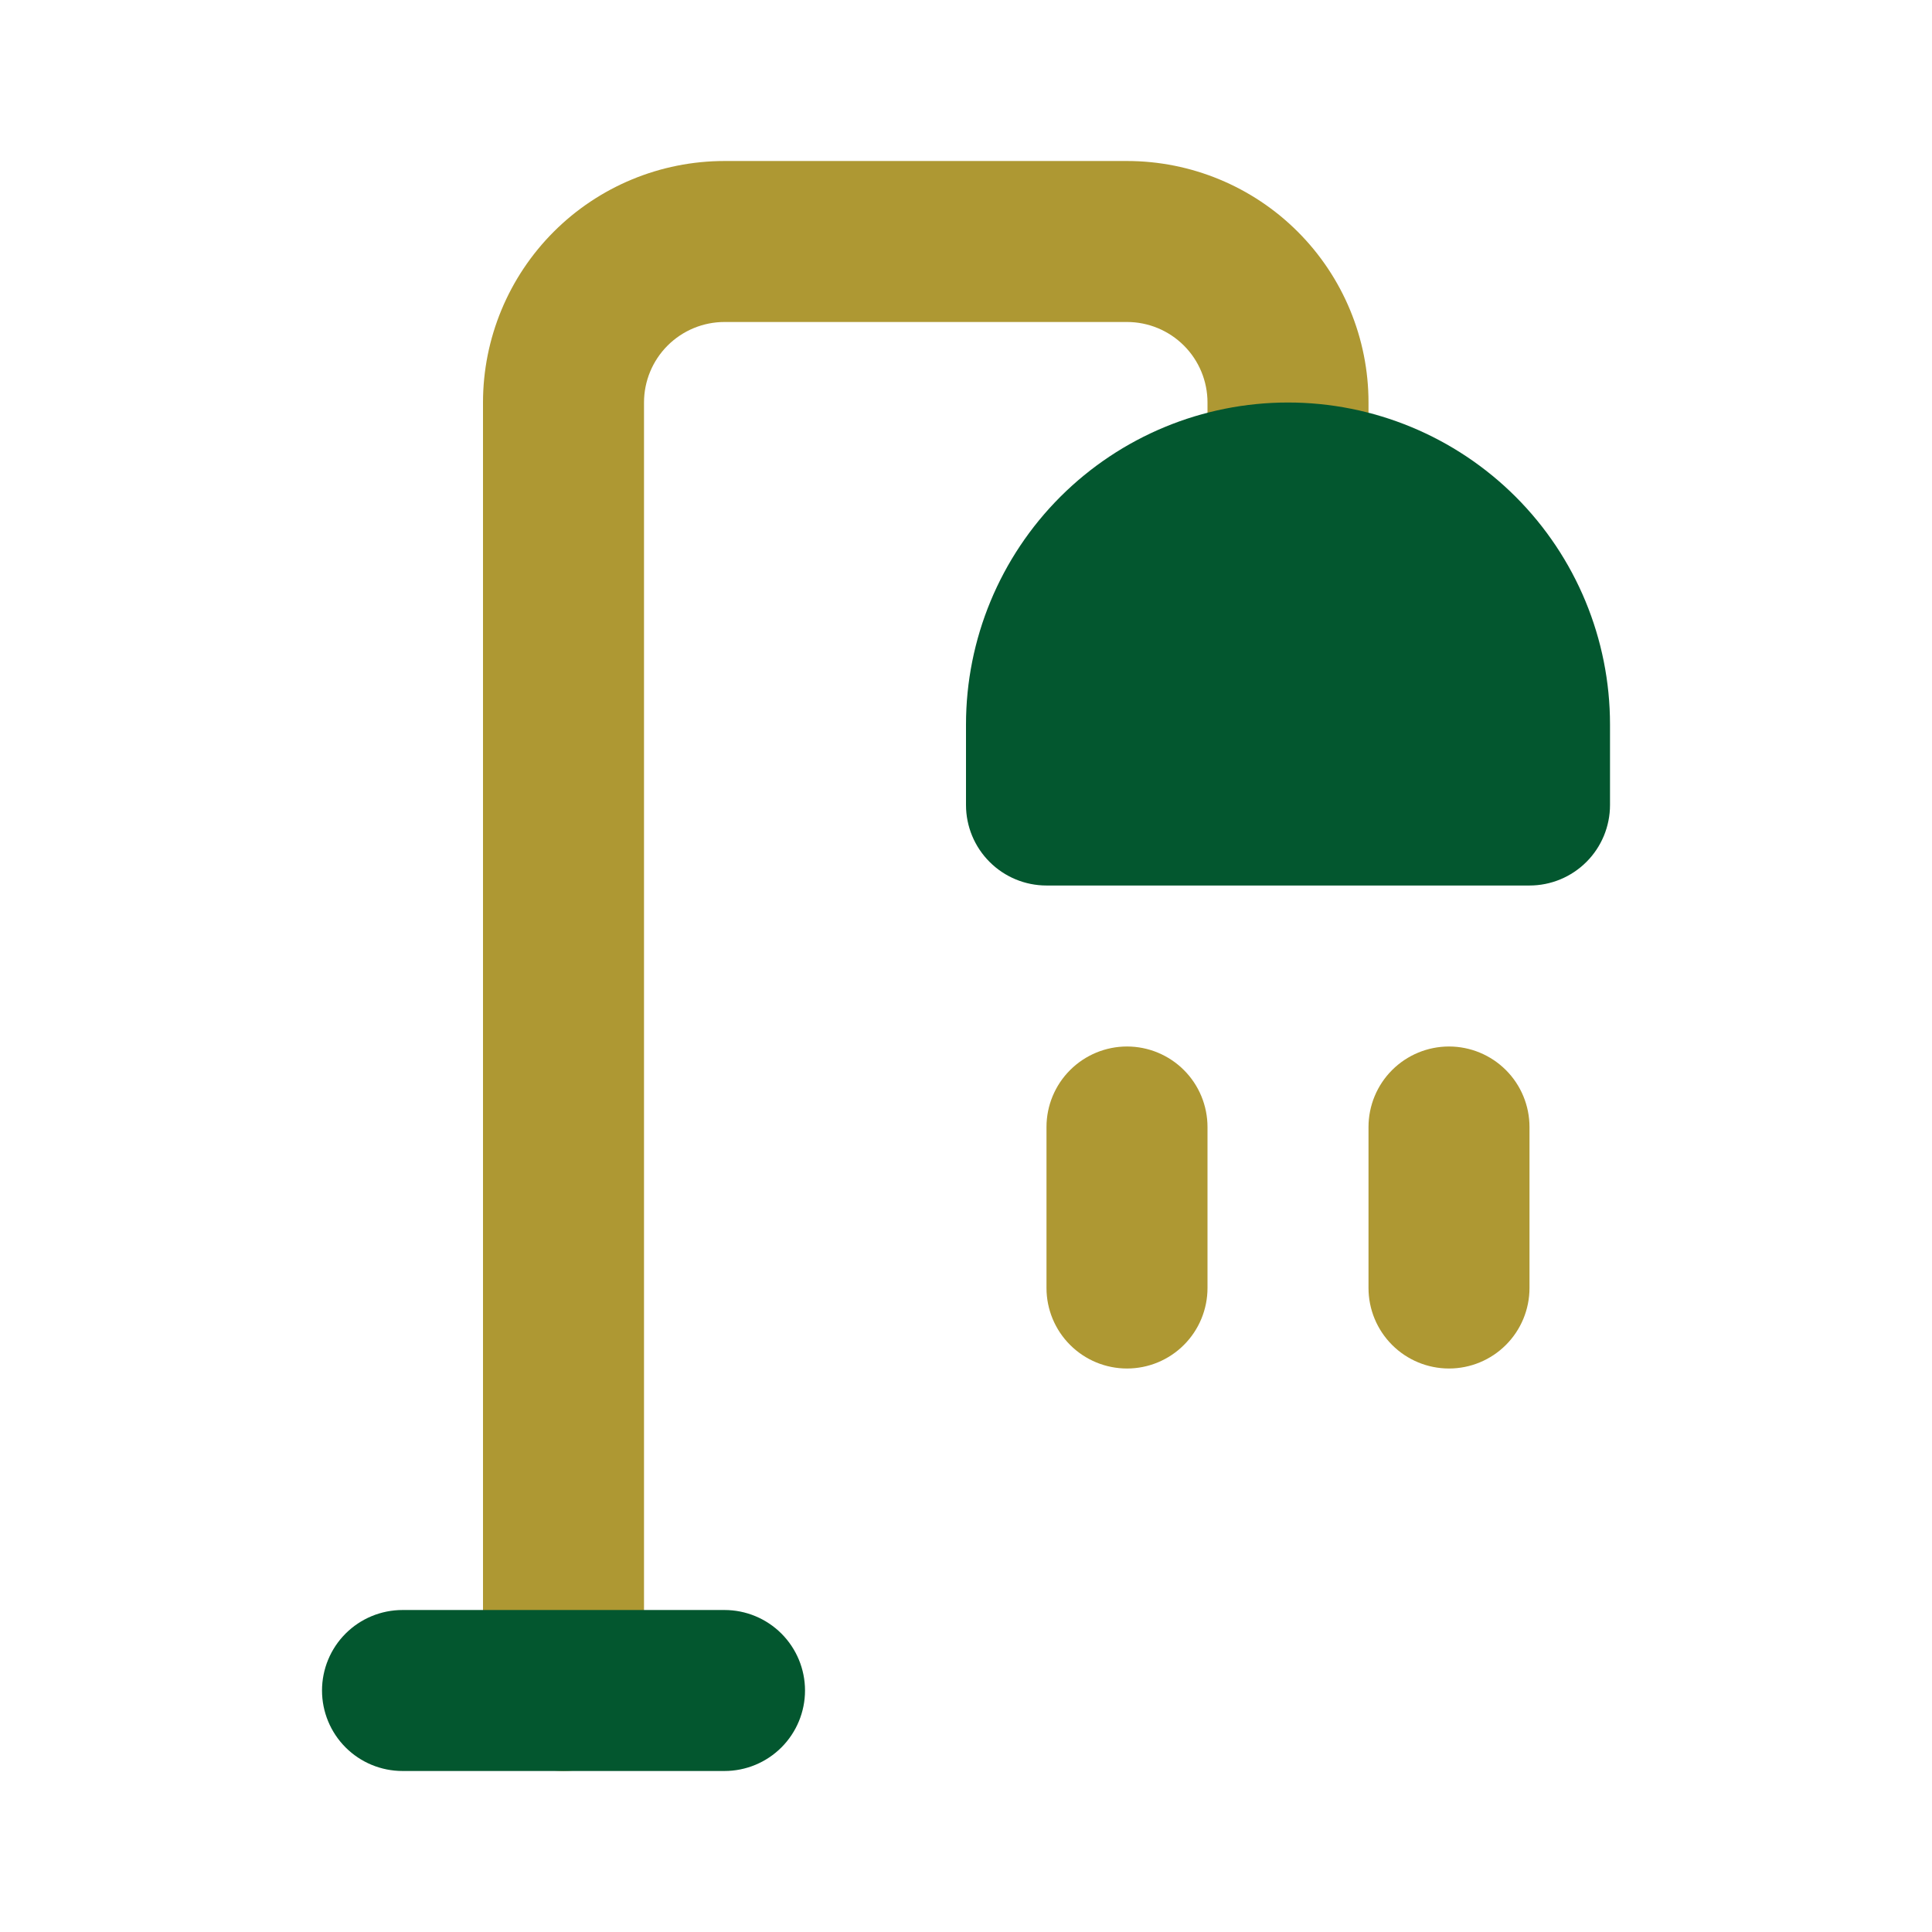 <svg width="80" height="80" viewBox="0 0 80 80" fill="none" xmlns="http://www.w3.org/2000/svg">
<path d="M20 70V16.667C20 14.015 21.054 11.471 22.929 9.596C24.804 7.72 27.348 6.667 30 6.667H46.667C49.319 6.667 51.862 7.72 53.738 9.596C55.613 11.471 56.667 14.015 56.667 16.667V20C56.667 20.884 56.316 21.732 55.69 22.357C55.065 22.982 54.217 23.333 53.333 23.333C52.449 23.333 51.601 22.982 50.976 22.357C50.351 21.732 50 20.884 50 20V16.667C50 15.783 49.649 14.935 49.024 14.31C48.399 13.685 47.551 13.333 46.667 13.333H30C29.116 13.333 28.268 13.685 27.643 14.31C27.018 14.935 26.667 15.783 26.667 16.667V70C26.667 70.884 26.316 71.732 25.69 72.357C25.065 72.982 24.217 73.333 23.333 73.333C22.449 73.333 21.601 72.982 20.976 72.357C20.351 71.732 20 70.884 20 70ZM46.667 56.667C47.551 56.667 48.399 56.316 49.024 55.69C49.649 55.065 50 54.218 50 53.333V46.667C50 45.783 49.649 44.935 49.024 44.31C48.399 43.685 47.551 43.333 46.667 43.333C45.783 43.333 44.935 43.685 44.31 44.31C43.684 44.935 43.333 45.783 43.333 46.667V53.333C43.333 54.218 43.684 55.065 44.31 55.69C44.935 56.316 45.783 56.667 46.667 56.667ZM60 56.667C60.884 56.667 61.732 56.316 62.357 55.69C62.982 55.065 63.333 54.218 63.333 53.333V46.667C63.333 45.783 62.982 44.935 62.357 44.31C61.732 43.685 60.884 43.333 60 43.333C59.116 43.333 58.268 43.685 57.643 44.31C57.018 44.935 56.667 45.783 56.667 46.667V53.333C56.667 54.218 57.018 55.065 57.643 55.69C58.268 56.316 59.116 56.667 60 56.667Z" fill="#AE9833"/>
<path d="M53.334 16.667C56.87 16.667 60.261 18.072 62.762 20.572C65.262 23.073 66.667 26.464 66.667 30V33.333C66.667 34.218 66.316 35.065 65.691 35.69C65.065 36.316 64.218 36.667 63.334 36.667H43.334C42.449 36.667 41.602 36.316 40.977 35.69C40.351 35.065 40 34.218 40 33.333V30C40 26.464 41.405 23.073 43.905 20.572C46.406 18.072 49.797 16.667 53.334 16.667ZM16.667 73.333H30C30.884 73.333 31.732 72.982 32.357 72.357C32.982 71.732 33.334 70.884 33.334 70C33.334 69.116 32.982 68.268 32.357 67.643C31.732 67.018 30.884 66.667 30 66.667H16.667C15.783 66.667 14.935 67.018 14.31 67.643C13.685 68.268 13.334 69.116 13.334 70C13.334 70.884 13.685 71.732 14.31 72.357C14.935 72.982 15.783 73.333 16.667 73.333Z" fill="#03572F"/>
</svg>
